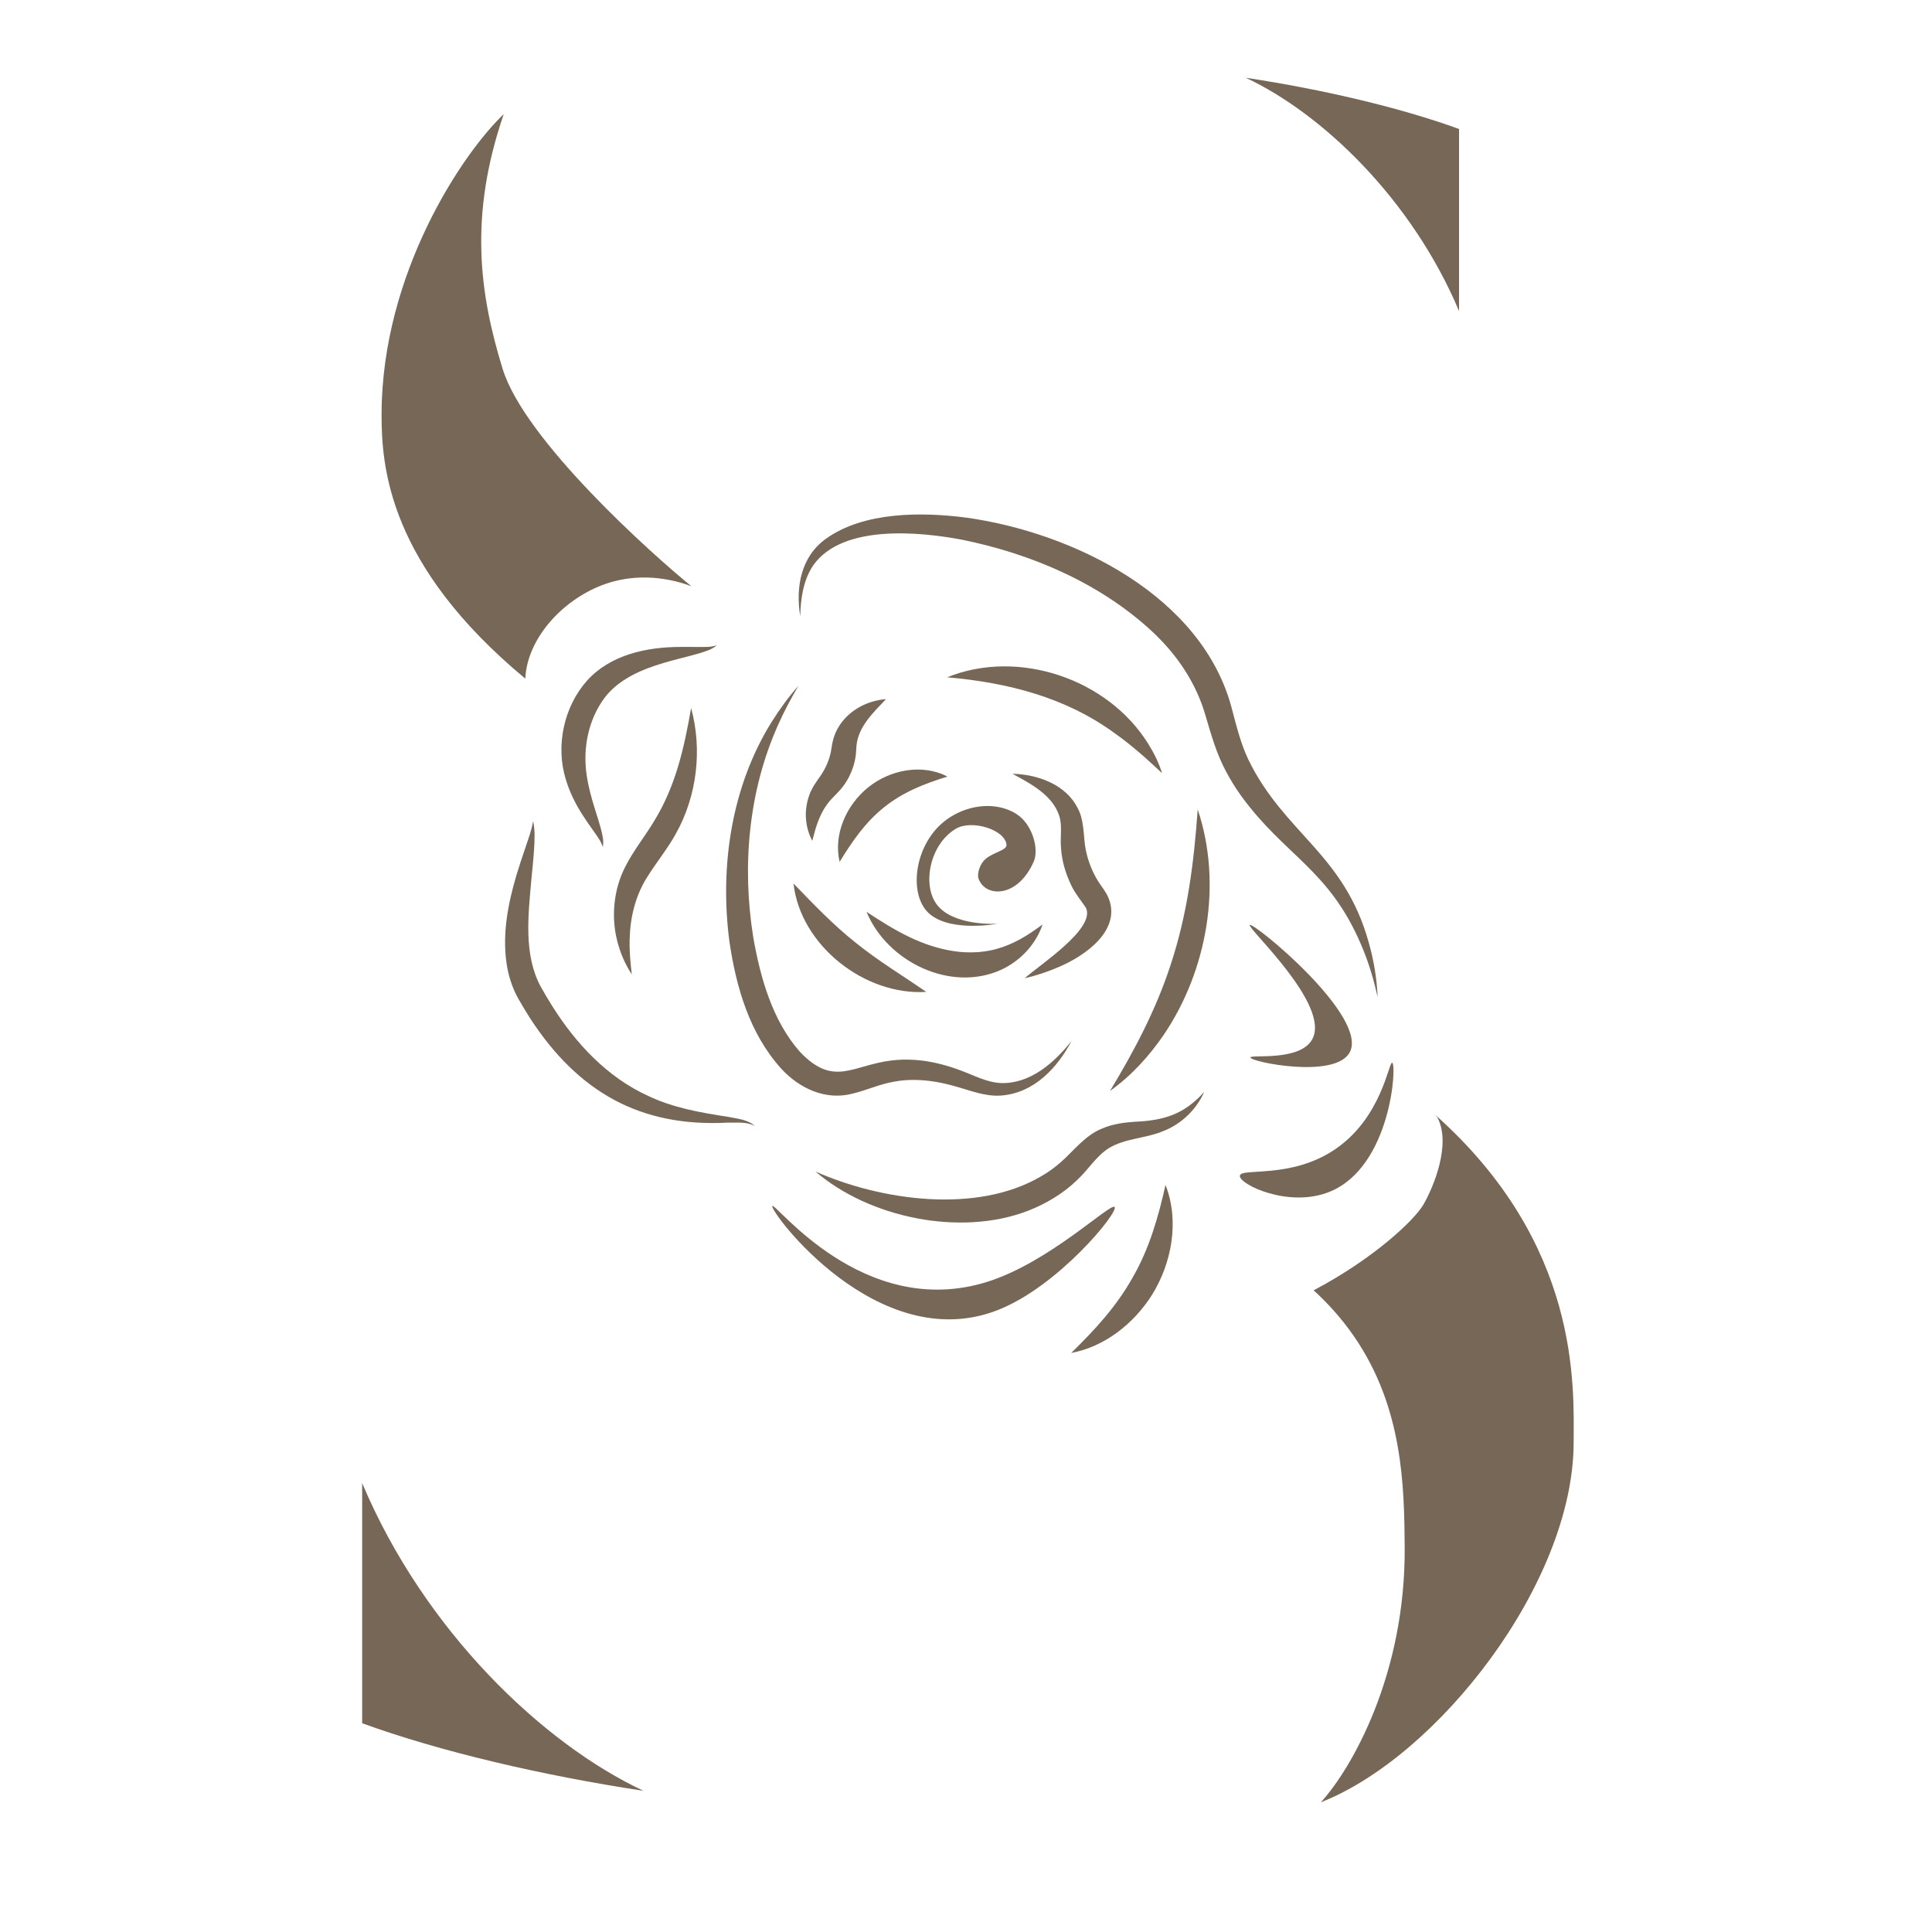 <?xml version="1.0" encoding="UTF-8"?>
<svg id="Calque_1" data-name="Calque 1" xmlns="http://www.w3.org/2000/svg" viewBox="0 0 4816.51 4765.73">
  <defs>
    <style>
      .cls-1 {
        fill: #776756;
      }
    </style>
  </defs>
  <path class="cls-1" d="m1310.26,1682.12c9.84-99.09,99.49-192.3,200.35-226.84,96.22-32.94,182.13-5.46,213.12,6.22-96.8-78.49-415.85-363.62-470.67-541.96-56.78-184.72-85.4-378.55,2.75-634.99-102.51,97.17-303.39,396.12-304.54,746.74-.44,133.84,17.85,377.61,358.28,660.47.11-2.28.31-5.63.71-9.65Z"/>
  <path class="cls-1" d="m3577.72,2778.84c2.01,2.57,4.64,4.78,6.22,7.81,34.01,65.52-9.44,171.08-34.74,215.25-23.28,40.64-127.13,137.36-274.26,214.68,34.7,31.72,69.52,69.7,100.78,115.05,122.27,177.35,125,374.04,126.2,524.45,2.53,317.47-132.16,552.92-209.02,636.82,290.61-113.66,629.08-545.16,630.23-895.79.47-144.12,16.94-495.63-345.41-818.27Z"/>
  <path class="cls-1" d="m3105.67,193.83c193.03,29.29,384.68,74.31,531.74,127.7v453.92h0c-117.73-279.33-341.59-492.61-531.74-581.63"/>
  <path class="cls-1" d="m1604.25,4464.33c-254.62-38.63-507.41-98.02-701.38-168.44v-598.74h0c155.28,368.44,450.58,649.77,701.38,767.18"/>
  <g>
    <path class="cls-1" d="m1502.8,2111.55c-4.57-15.2-14.37-27.15-23.15-40.04-8.97-12.72-18.24-25.55-26.82-39.09-17.26-26.95-32.53-56.58-42.19-89.19-25.77-82.96-5.55-180.45,52.39-245.97,57.98-64.91,148.82-84.19,231.04-84.5,15.85-.31,31.56.03,47.11.11,15.45-.34,31.14,1.11,45.89-4.45-11.8,11.05-28.64,15.33-43.62,20.18-15.32,4.49-30.59,8.32-45.64,12.16-30.1,7.71-59.41,15.88-86.79,26.57-40.23,15.95-75.51,36.77-101.82,69.59-41.95,54.78-56.74,126.43-46.74,194.66,3.98,28.32,11.81,57.05,21.05,86.47,4.61,14.72,9.46,29.69,13.79,45.17,3.9,15.47,8.8,32.26,5.5,48.33h0Z"/>
    <path class="cls-1" d="m1722.96,1765.05c28.25,103.7,14.81,218.76-37.83,312.95-20.18,37.09-50.68,74.33-72.55,109.88-28.78,46.18-41.54,99.05-42.86,153.99-.83,29,1.87,58,5.37,87.25-16.61-25.2-28.79-53.52-36.39-83.63-15.66-61.19-8.64-130.42,21.13-186.8,19.53-38.48,49.27-75.43,71.06-112.08,53.12-86.38,74.47-180.38,92.07-281.57h0Z"/>
    <path class="cls-1" d="m1329.03,2047.17c5.37,23.43,3.66,48.1,2.31,71.83-1.55,23.79-4.11,47.21-6.33,70.43-7.99,89.97-20.18,189.11,22.42,269.14,8.16,14.69,19.06,33.32,28.1,47.51,59.11,94.52,137.97,179.37,240.64,226.05,61.45,29.32,130.96,41.77,198.88,52.01,22.68,4.74,49.22,6.52,67.06,22.95-20.79-11.45-45.28-7.97-68.17-8.47-218.66,11.56-372.56-77.1-491.39-258.6-9.76-15.13-21.68-34.94-30.52-50.61-15.5-27.51-25.12-58.9-29.36-89.14-10.66-73.74,4.32-149.24,24.73-218.27,6.84-22.79,14.31-45.18,21.96-67.38,7.3-22.38,15.85-44.06,19.66-67.46h0Z"/>
    <path class="cls-1" d="m1925.35,3006.64c-6.32,13.49,262.21,374.54,560.27,259.93,152.01-58.45,303.8-245.12,293.17-257.65-9.91-11.68-163.19,138.63-318.6,186.88-309.35,96.04-529.05-201.51-534.83-189.16Z"/>
    <path class="cls-1" d="m2670.57,3372.78c60.65-59.42,113.22-116.55,153.79-189.25,40.73-70.66,63.42-149.48,81.28-229.58,35.1,89.59,15.93,195.2-34.62,275.55-45.18,70.54-117.06,127.81-200.45,143.27h0Z"/>
    <path class="cls-1" d="m3091,2931.24c-1.75,21.38,122.3,81.25,224.23,39.54,152.86-62.54,167.41-317.27,155.59-321.48-8.82-3.15-25.32,135.9-141.93,215.45-111.04,75.75-236.14,45.22-237.89,66.49Z"/>
    <path class="cls-1" d="m3115.65,2305.88c8.84-8.05,297.27,228.43,249.17,317.57-36.12,66.93-247.43,23.79-247.51,12.82-.06-8.35,122.48,10.45,153.72-44.74,48.49-85.67-163.14-278.57-155.37-285.65Z"/>
    <path class="cls-1" d="m2361.25,1688.43c177.62-71.97,401.15,3.88,501.66,166.37,14.17,22.83,26.2,46.95,34.19,72.64-39-36.51-76.52-70.18-117.11-98.8-122.82-90.2-267.59-127.05-418.74-140.21h0Z"/>
    <path class="cls-1" d="m2985.89,2017.86c62.16,184.78,23.9,401.55-84.6,561.73-36.75,53.63-80.97,102.33-134.07,139.97,60.65-100.06,114.72-202.62,150.95-313.68,41.91-126.32,58.33-254.36,67.72-388.02h0Z"/>
    <path class="cls-1" d="m2671.23,2595.06c-35.29,67.49-93.49,129.46-174.74,136-39.57,3.05-77.46-12.39-113.52-22.59-17.19-4.84-34.17-8.88-51.36-11.74-33.82-5.49-67.99-6.65-101.45-.46-36.37,5.96-66.94,20.79-104.59,30.02-67.26,17.62-131.93-12.68-177.16-61.35-80.19-88.27-113.64-205.28-130.27-320.07-24.04-186.48,5.54-385.04,106.02-545.87,19.75-31.58,41.81-61.66,66.43-89.51-18.66,31.76-36,64.2-50.87,97.79-73.85,164.63-90.23,351.82-61.94,528.76,17.61,101,47.88,208.3,116.36,286.02,84.56,88.84,130.12,33.6,228.29,21.61,39.53-4.87,80.14-1.38,118.41,8.04,18.92,4.59,37.5,10.47,55.28,17.29,33.62,12.37,64.61,29.57,99.7,30.98,72.6,2.13,132.7-50.71,175.42-104.93h0Z"/>
    <path class="cls-1" d="m2208.73,1742.92c-31.97,33.75-69.02,68.67-73.56,116.13,0,0-.72,11.15-.72,11.15-1.38,36.09-16.48,72.57-40.37,99.5-12.05,13.62-22.07,21.47-31.87,35.11-13.57,18.24-23.44,41.98-30.06,64.96-2.45,8.41-4.62,17.13-7.12,26.26-8.95-16.54-14.12-34.97-15.71-54.38-1.51-19.4,1.13-39.81,8.16-59.26,5.82-17.59,19.34-36.1,29.18-49.99,11.78-17.58,20.2-36.78,24.56-57.31,1.64-8.35,2.54-17.19,4.66-26.42,5.05-22.27,16.02-41.63,30.09-57.13,26.37-28.8,64.37-45.78,102.78-48.62h0Z"/>
    <path class="cls-1" d="m1978.18,2202.49c50.11,51.67,98.91,103.14,154.82,147.38,55.42,44.94,116.75,81.85,176.14,122.83-153.34,9.63-313.53-115.66-330.96-270.21h0Z"/>
    <path class="cls-1" d="m2093.17,2148.62c-16.05-68.98,17.01-142.21,71.4-186,54.39-43.69,134.31-59.58,197.32-26.71-59.99,18.72-110.8,38.96-157.69,76.39-45.94,36.32-80.12,85.51-111.03,136.33h0Z"/>
    <path class="cls-1" d="m2524.05,1928.98c61.51,1.17,132.74,26.07,162.4,85.22,15.47,27.39,14.7,64.54,18.45,93.05,4.56,31.18,15.67,61.58,31.97,88.34,8.4,13.57,17.02,22.98,25.23,39.49,37.07,82.86-57.31,147.9-122.47,175.49-27.58,11.89-55.82,21.44-85.08,28.08,35.95-32.38,178.48-124.28,152.48-175.91-10.81-16.2-27.11-35.9-35.92-54.83-14.56-29.93-23.99-61.67-26.04-94.78-2.34-28.71,3.66-53.72-4.32-79.17-16.89-51.98-71.1-80.25-116.68-104.98h0Z"/>
    <path class="cls-1" d="m2160.3,2273.14c70.62,46.56,137.3,86.38,219.85,98.31,18.24,2.73,37.54,3.29,55.96,2.21,3.97.02,9.91-1,13.88-1.4,44.14-4.8,85.12-23.52,122.26-48.65,8.87-5.95,17.67-12.36,26.86-18.94-14.3,42.53-45.37,80.42-87.21,104.57-4.32,2.73-11.4,6.04-16.09,8.32-126.18,57.32-284.27-20.14-335.52-144.41h0Z"/>
    <path class="cls-1" d="m2032.99,2920.48c163.54,72.57,402.04,106.26,562,12.2,18.01-10.07,34.18-22.06,49.61-35.45,31-27.11,61.65-68.27,103.6-84.13,25.92-11.4,56.01-14.99,80.98-16.68,72.84-3.14,123.1-18.62,172.87-74.43-18.64,42.74-55.39,78.83-99.06,96.5-46.2,20.11-96.45,18.13-139.08,43.94-31.86,20.74-48.99,51.42-78.34,79.01-35.18,34.21-78.15,59.59-123.61,77.24-167.53,64.15-394.11,17.54-528.98-98.21h0Z"/>
    <path class="cls-1" d="m2486.73,2302.75s-113.06,21.74-168.08-23.45c-48.1-39.52-43.52-141.33,10.51-207.11,50.49-61.47,142.99-81.86,204.45-43.21,40.75,25.62,56.86,88.17,43.76,118.28-39.99,91.95-120.9,90.73-137.87,43.08-3.99-11.19,2.31-35.6,17.06-48.62,19.85-17.53,54.2-21.75,52.67-36.08-4.06-37.87-87.13-63.05-126.31-39.64-64.55,38.57-83.96,137.6-48.76,187.07,40.61,57.07,152.57,49.69,152.57,49.69Z"/>
    <path class="cls-1" d="m1995.02,1536.34c-11.94-71.95,1.51-149.24,64.81-193.82,94.38-67.03,236.97-66.44,347.62-52.34,268.48,37.16,591.52,195.87,664.12,478.48,11.72,44.06,21.66,84.98,40.78,125.34,89.85,184.06,238.1,234,299.74,454.77,12.8,44.71,20.5,90.79,22.3,137.11-9.67-44.72-22.92-88.6-40.97-130.47-80.29-188.83-190.25-221.41-299.13-371.29-13.92-19.25-27.37-41.07-38.41-62.12-22.51-41.82-36.36-90.15-49.42-134.44-23.34-83.8-71.65-155.38-135.25-214.39-130.02-120.06-300.37-192.73-472.74-227.71-108.84-20.52-297.68-38.03-370.17,62.6-25.67,37.26-32.31,83.55-33.29,128.27h0Z"/>
  </g>
</svg>